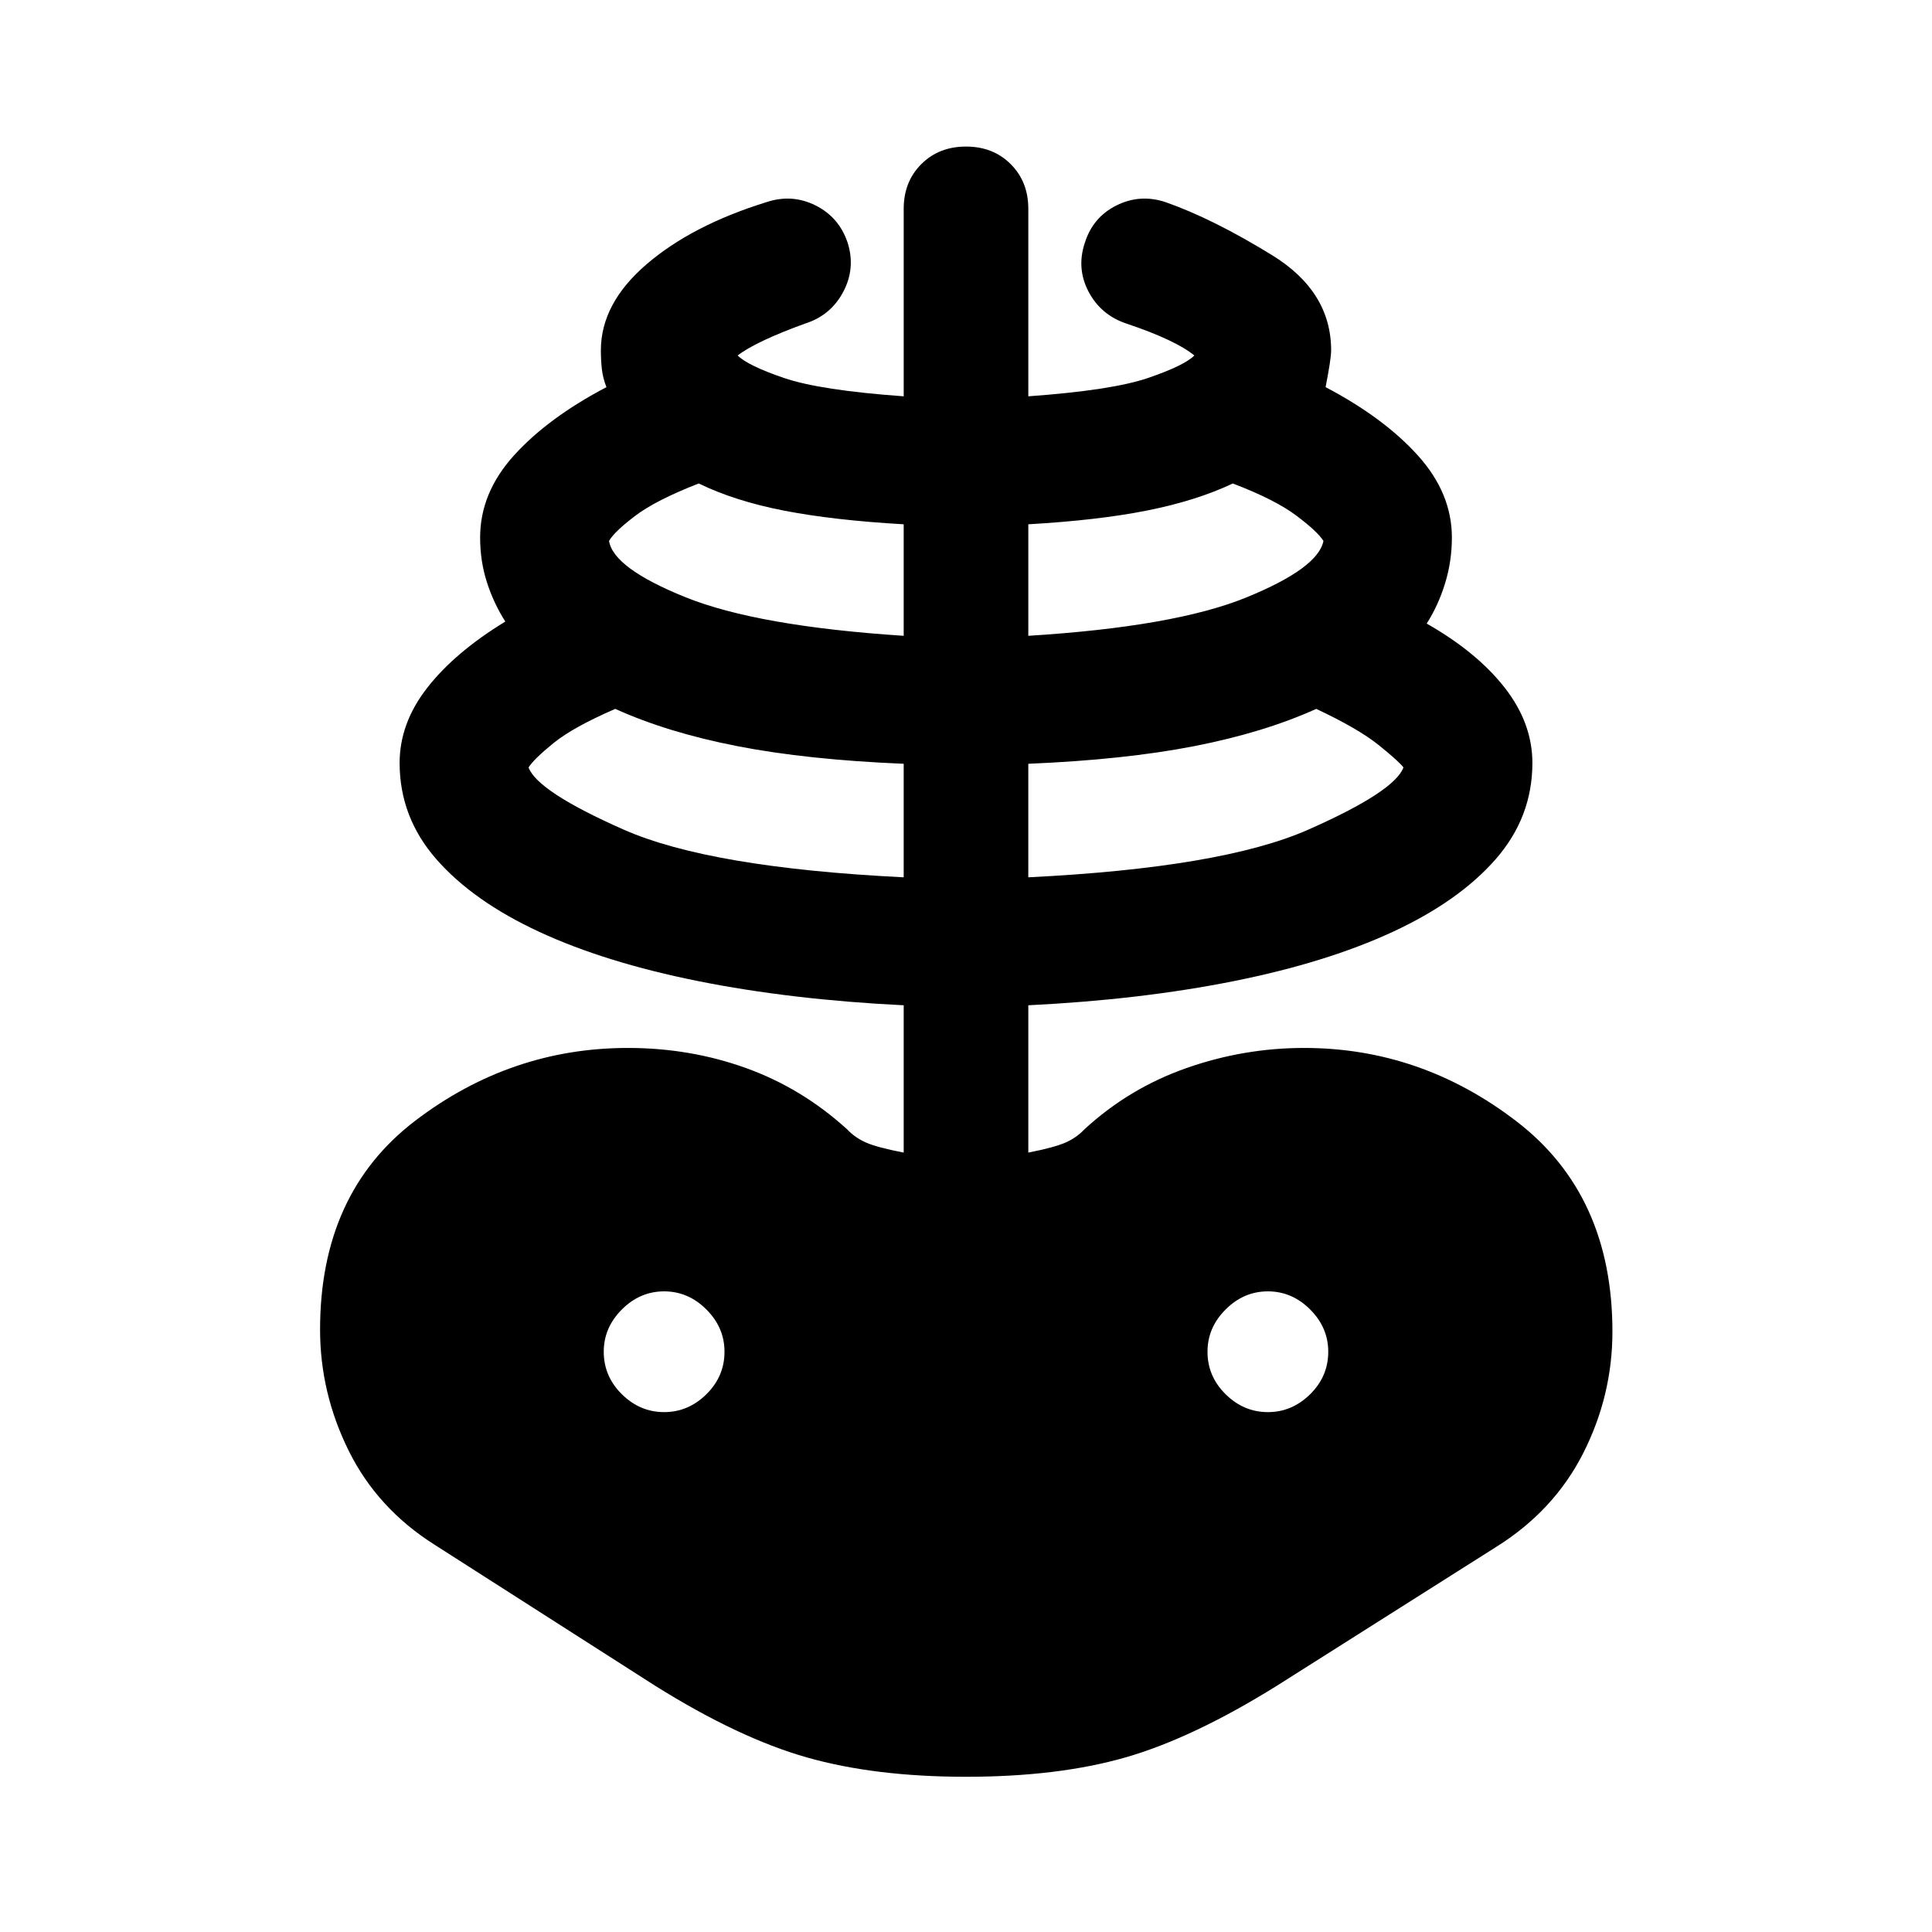 <svg xmlns="http://www.w3.org/2000/svg" width="48" height="48" viewBox="0 -960 960 960"><path d="M480-77.13q-45.24 0-79.1-9.62-33.86-9.62-75.38-35.62l-109.48-70q-28.52-18-42.76-46.74-14.24-28.74-14.24-60.22 0-67.8 47.41-103.88 47.4-36.07 105.55-36.07 30.91 0 58.65 9.98 27.74 9.97 50.22 30.41 4.04 4.28 9.59 6.68 5.54 2.41 18.58 4.93v-73.2q-55.95-2.76-102.07-12-46.12-9.24-79-24.48t-51.14-36.09q-18.26-20.86-18.26-47.86 0-19.76 13.76-37.38t38.76-32.86q-5.76-9-9.14-19.5-3.38-10.5-3.38-22.26 0-22.24 16.88-40.86t45.88-33.86q-1.76-4.52-2.26-8.9-.5-4.38-.5-9.38 0-23.24 22.61-42.7 22.62-19.46 59.62-30.93 12.72-4.24 24.44 1.62 11.72 5.85 15.96 18.57 4 12.72-2.24 24.44-6.24 11.71-18.96 15.71-11.85 4.29-20.39 8.31-8.54 4.02-13.07 7.54 5 5 22.93 11.14 17.92 6.14 59.57 9.14v-93.15q0-13.48 8.74-22.21 8.74-8.74 22.22-8.74 13.48 0 22.22 8.74 8.74 8.73 8.74 22.21v93.15q41.65-3 59.57-9.14 17.93-6.14 22.93-11.14-4.53-3.76-13.07-7.78-8.54-4.02-20.63-8.07-12.72-4.23-18.84-15.83-6.12-11.6-1.88-24.32 4-12.72 15.72-18.57 11.72-5.86 24.44-1.62 23.47 8.24 52.85 26.31 29.38 18.08 29.38 47.32 0 4.24-2.76 18.28 29 15.24 45.88 33.98 16.88 18.74 16.88 40.74 0 11.76-3.38 22.76-3.38 11-9.14 20 25 14.24 38.76 31.86 13.76 17.62 13.76 37.38 0 27-18.26 47.86-18.26 20.85-51.14 36.09-32.88 15.24-79 24.48t-102.07 12v73.2q12.8-2.52 18.34-4.93 5.55-2.4 9.59-6.68 22.24-20.44 50.7-30.41 28.45-9.98 58.41-9.98 58.15 0 105.67 36.57 47.53 36.58 47.53 104.38 0 31.72-14.48 60.34-14.48 28.62-43.24 46.62l-109 69q-41.76 26-75.26 35.62-33.5 9.62-79.22 9.62Zm-30.96-446.94v-56.41q-48-2-82.66-8.76t-60.66-18.52q-20.85 9.04-30.61 16.94-9.76 7.91-12.48 12.15 4.39 11.95 47.25 30.9 42.86 18.94 139.16 23.7ZM330-258.33q12 0 21-8.88t9-21.12q0-12-9-21t-21-9q-12 0-21 9t-9 21q0 12.24 9 21.12t21 8.88Zm119.04-385.74v-55.41q-34.76-2-59.3-6.76t-42.54-13.52q-21.33 8.28-31.71 16.18-10.38 7.91-12.86 12.38 2.2 13.53 37.96 27.95t108.45 19.18Zm61.92 120q96.3-4.76 139.16-23.7 42.86-18.95 47.25-30.9-2.24-3-12.36-11.15-10.12-8.14-30.97-17.94-26 11.76-60.66 18.52t-82.42 8.76v56.41Zm0-120q72.69-4.52 108.33-19.06t38.32-28.07q-2.72-4.47-13.34-12.5-10.62-8.02-31.7-16.06-18 8.52-42.43 13.4-24.42 4.88-59.18 6.88v55.41ZM630-258.33q12 0 21-8.88t9-21.12q0-12-9-21t-21-9q-12 0-21 9t-9 21q0 12.24 9 21.12t21 8.88Z"/></svg>